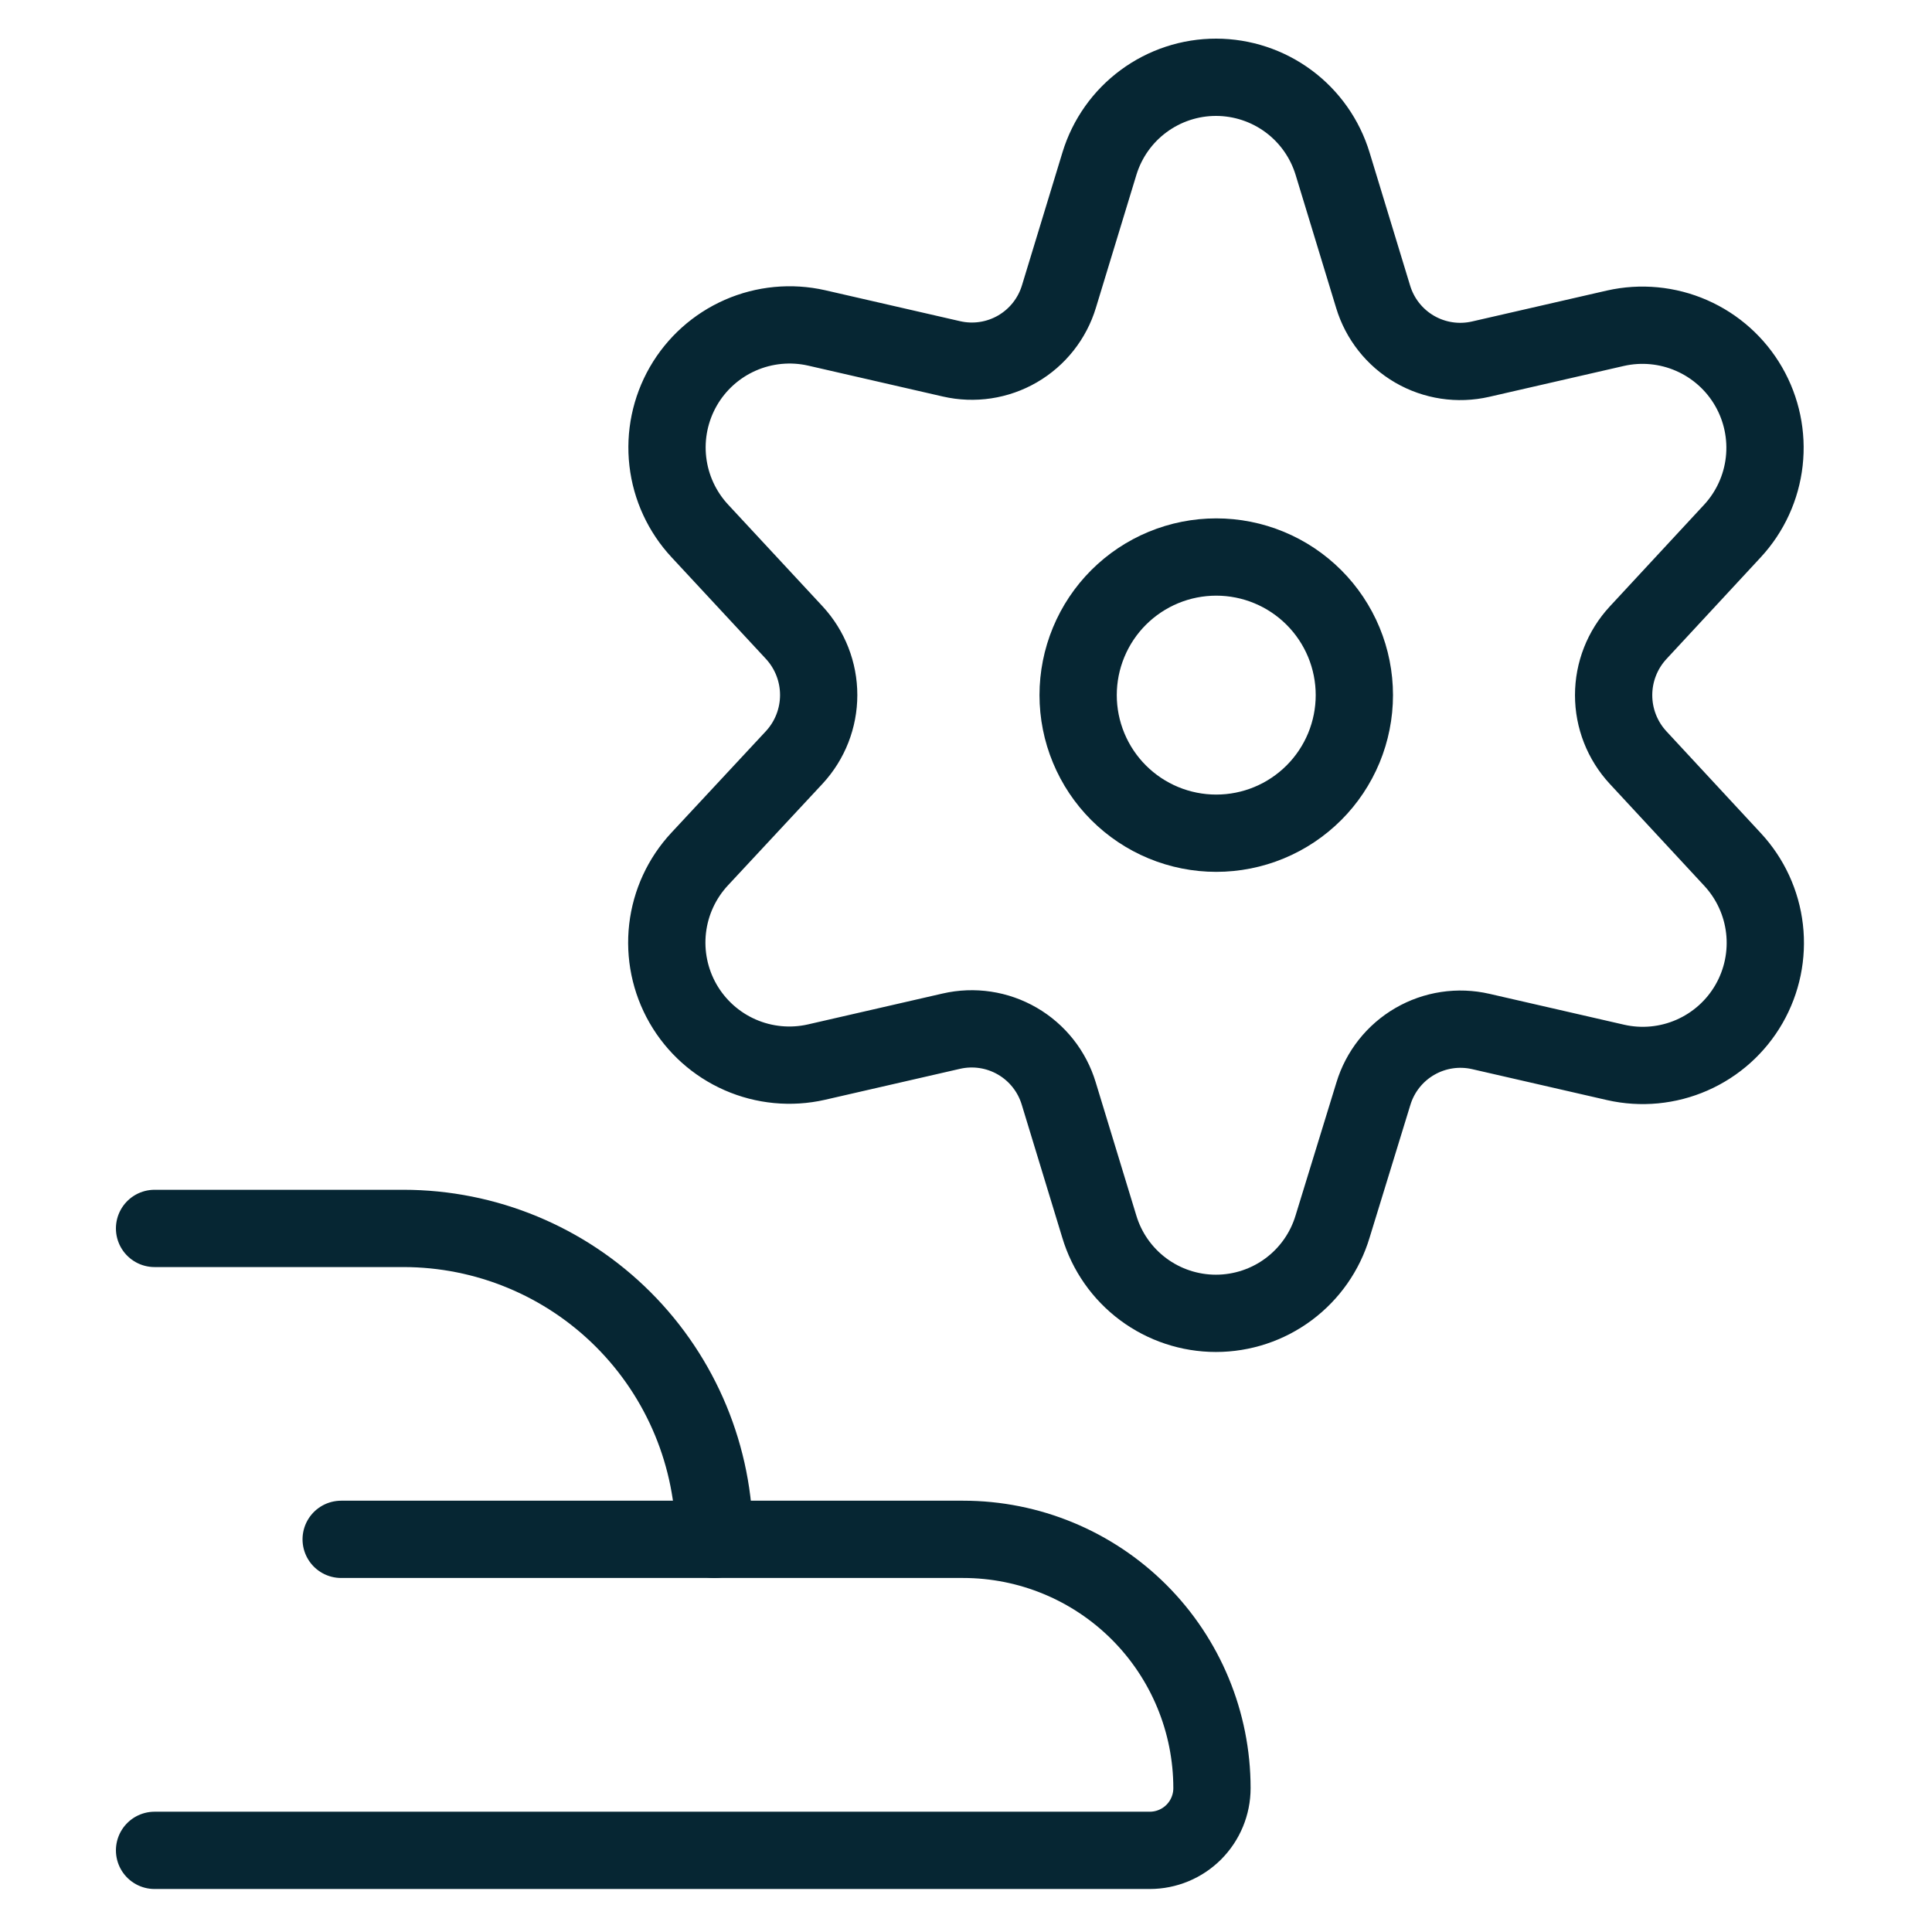 <svg width="100" height="100" viewBox="0 0 100 100" fill="none" xmlns="http://www.w3.org/2000/svg">
<path d="M8 63.583H20.878C25.147 63.583 29.242 65.279 32.261 68.298C35.279 71.317 36.975 75.412 36.975 79.681" stroke="#062633" stroke-width="4" stroke-linecap="round" stroke-linejoin="round"/>
<path d="M17.659 79.676H49.853C53.269 79.676 56.545 81.033 58.96 83.448C61.375 85.863 62.731 89.139 62.731 92.554C62.731 93.408 62.392 94.227 61.789 94.831C61.185 95.434 60.366 95.774 59.512 95.774H8" stroke="#062633" stroke-width="4" stroke-linecap="round" stroke-linejoin="round"/>
<path d="M55.804 35.979C55.804 36.917 55.989 37.847 56.349 38.714C56.708 39.581 57.234 40.37 57.898 41.033C58.562 41.697 59.35 42.224 60.217 42.583C61.084 42.942 62.014 43.127 62.953 43.127C63.891 43.127 64.821 42.942 65.688 42.583C66.555 42.224 67.343 41.697 68.007 41.033C68.671 40.37 69.197 39.581 69.557 38.714C69.916 37.847 70.101 36.917 70.101 35.979C70.101 35.04 69.916 34.111 69.557 33.243C69.197 32.376 68.671 31.588 68.007 30.924C67.343 30.261 66.555 29.734 65.688 29.375C64.821 29.016 63.891 28.831 62.953 28.831C62.014 28.831 61.084 29.016 60.217 29.375C59.35 29.734 58.562 30.261 57.898 30.924C57.234 31.588 56.708 32.376 56.349 33.243C55.989 34.111 55.804 35.04 55.804 35.979Z" stroke="#062633" stroke-width="4" stroke-linecap="round" stroke-linejoin="round"/>
<path d="M68.976 8.476L71.073 15.36C71.418 16.503 72.185 17.473 73.218 18.073C74.25 18.672 75.472 18.857 76.636 18.59L83.616 16.989C84.937 16.691 86.319 16.823 87.559 17.367C88.799 17.91 89.833 18.836 90.509 20.009C91.185 21.182 91.468 22.541 91.317 23.886C91.166 25.232 90.588 26.494 89.668 27.487L84.785 32.754C83.973 33.633 83.521 34.785 83.521 35.982C83.521 37.179 83.973 38.331 84.785 39.21L89.668 44.477C90.593 45.469 91.176 46.731 91.331 48.078C91.486 49.426 91.205 50.788 90.529 51.964C89.854 53.14 88.819 54.068 87.577 54.613C86.335 55.158 84.951 55.291 83.628 54.991L76.648 53.39C75.485 53.122 74.263 53.306 73.23 53.905C72.197 54.504 71.43 55.473 71.085 56.616L68.976 63.48C68.587 64.78 67.79 65.919 66.701 66.73C65.614 67.54 64.293 67.978 62.936 67.978C61.58 67.978 60.259 67.54 59.171 66.73C58.083 65.919 57.285 64.78 56.897 63.48L54.8 56.6C54.455 55.456 53.689 54.487 52.656 53.888C51.622 53.288 50.4 53.105 49.236 53.374L42.256 54.975C40.934 55.275 39.55 55.142 38.307 54.597C37.065 54.052 36.031 53.124 35.355 51.948C34.68 50.772 34.399 49.41 34.554 48.062C34.709 46.715 35.292 45.453 36.217 44.461L41.112 39.202C41.924 38.323 42.375 37.171 42.375 35.974C42.375 34.778 41.924 33.625 41.112 32.746L36.229 27.487C35.304 26.495 34.721 25.233 34.566 23.886C34.411 22.538 34.692 21.177 35.367 20C36.043 18.824 37.077 17.896 38.319 17.351C39.562 16.806 40.946 16.674 42.268 16.973L49.248 18.574C50.413 18.842 51.635 18.658 52.668 18.058C53.701 17.458 54.467 16.488 54.812 15.344L56.909 8.46C57.305 7.168 58.105 6.037 59.193 5.234C60.28 4.431 61.597 3.998 62.948 4C64.3 4.002 65.615 4.438 66.701 5.244C67.786 6.05 68.583 7.183 68.976 8.476Z" stroke="#062633" stroke-width="4" stroke-linecap="round" stroke-linejoin="round"/>
</svg>
